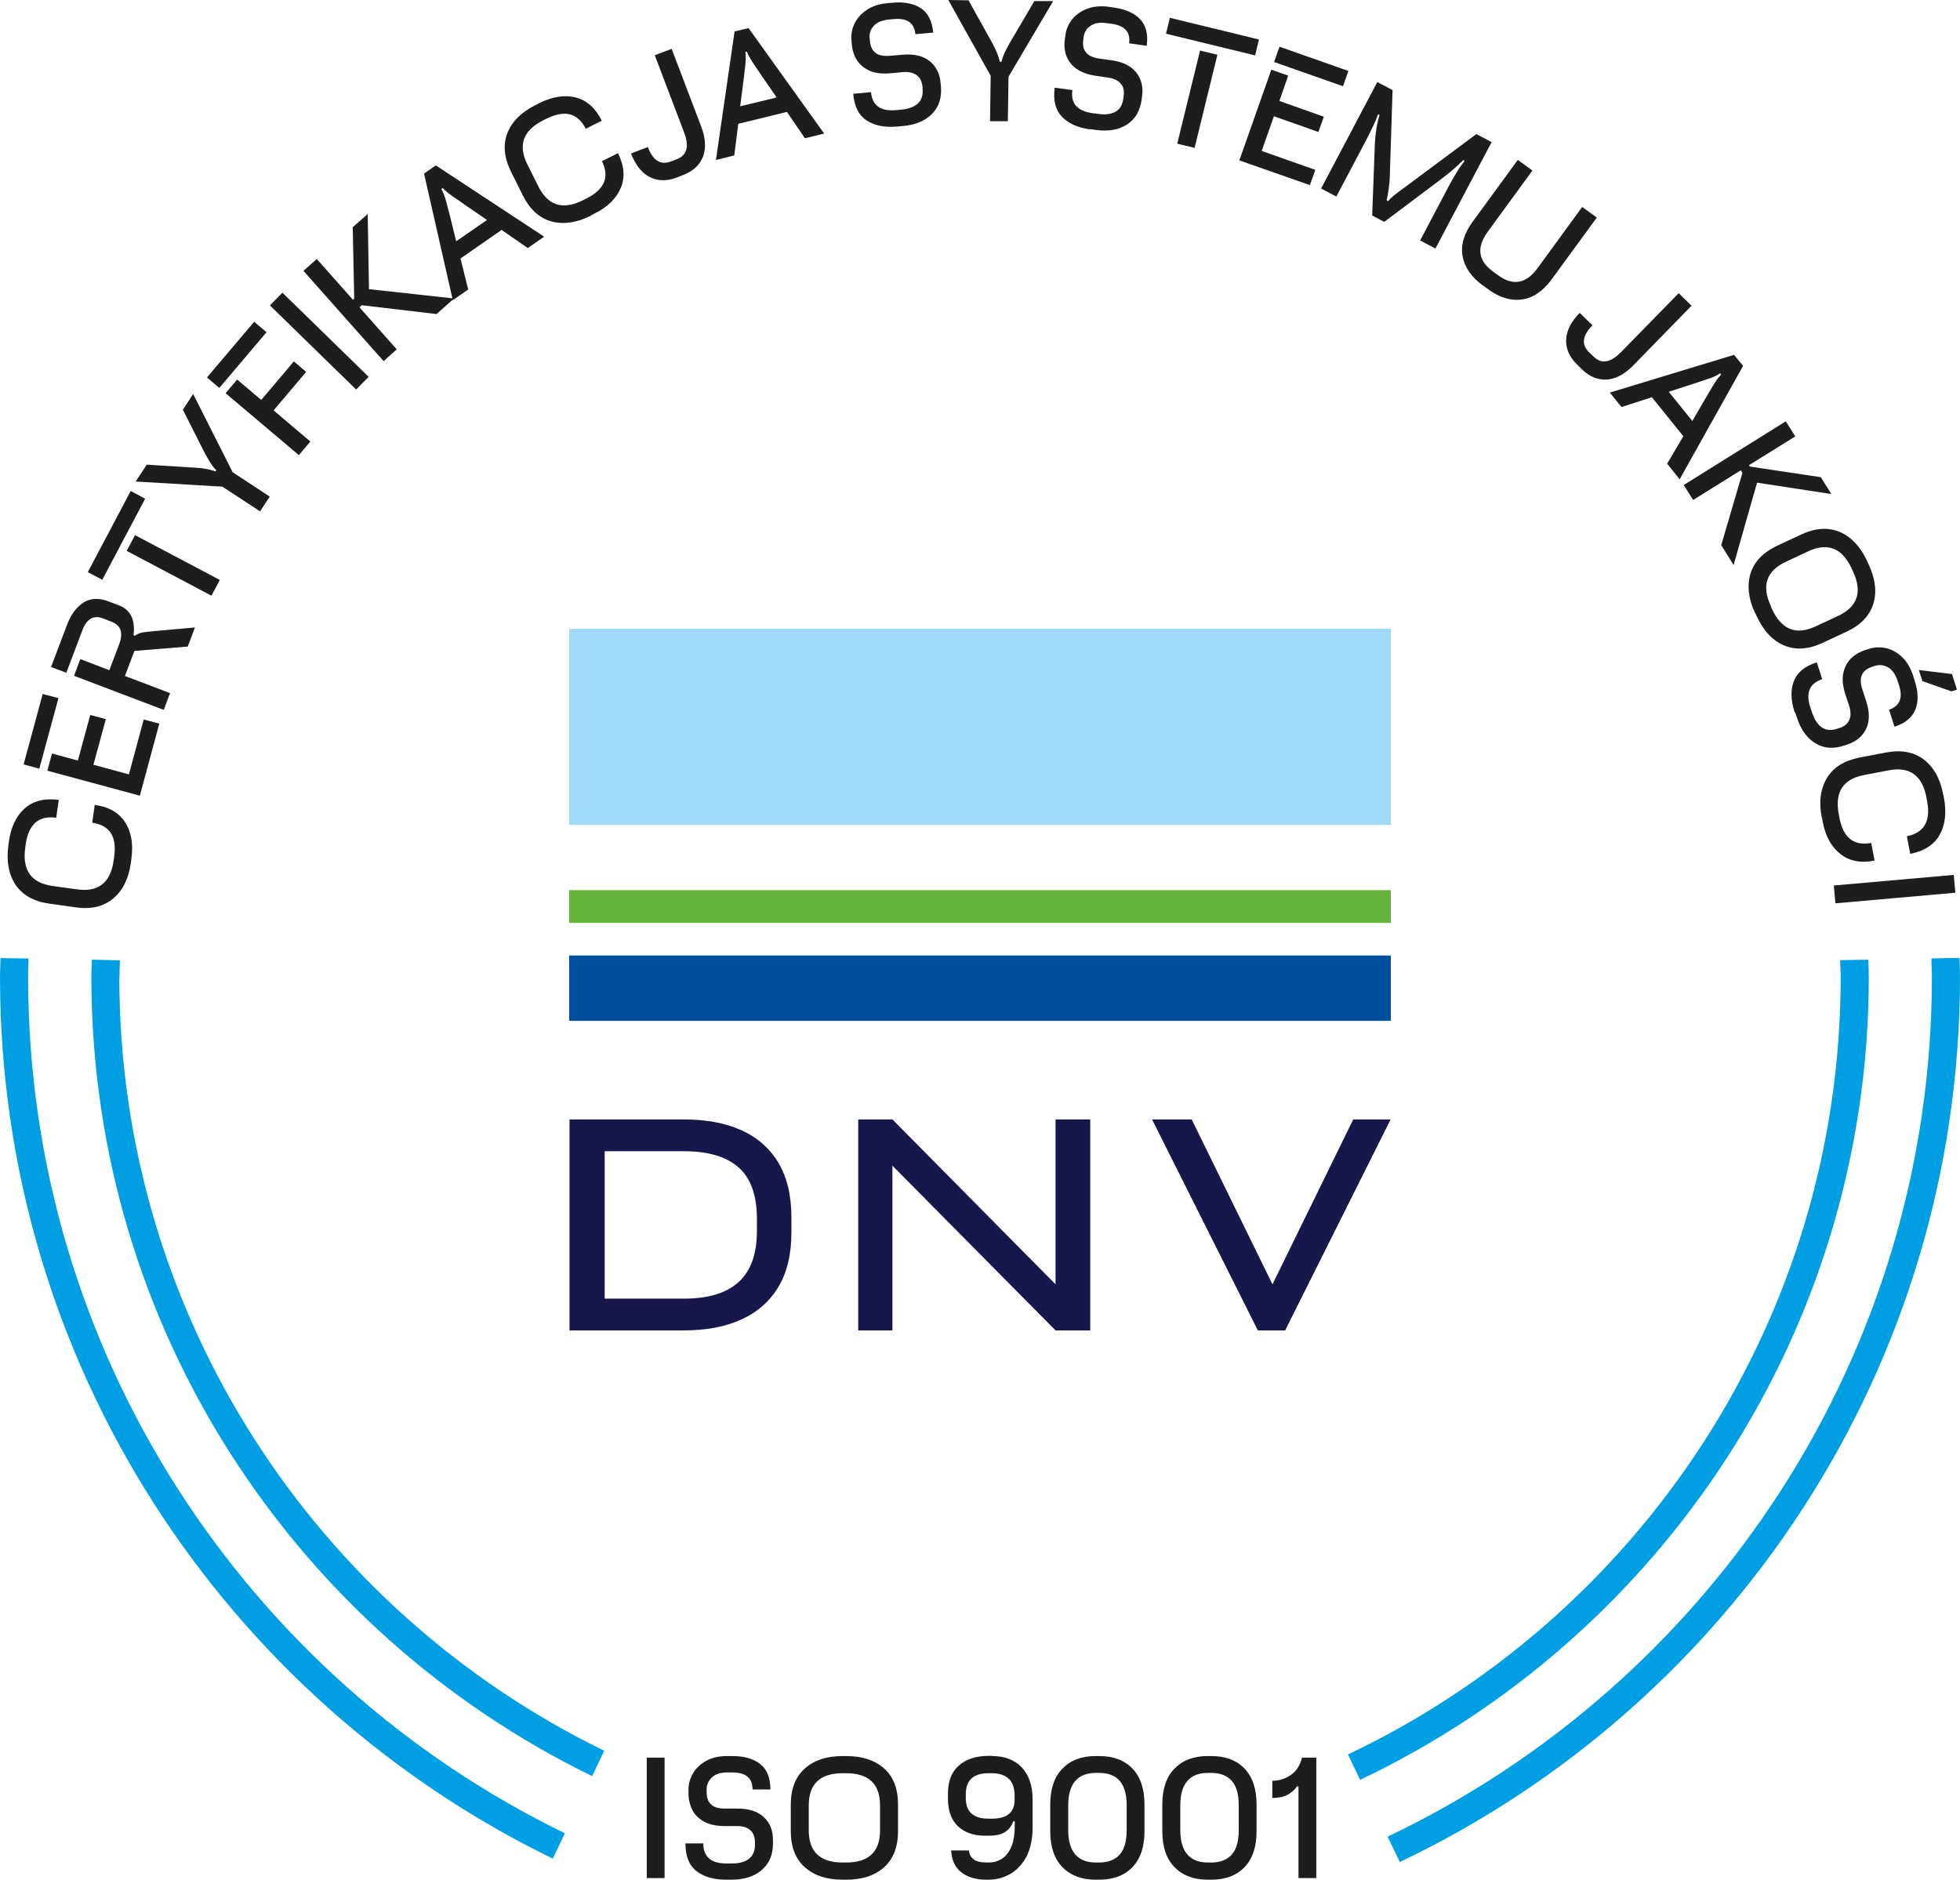 <?xml version="1.0" encoding="UTF-8"?> <svg xmlns="http://www.w3.org/2000/svg" id="Layer_2" data-name="Layer 2" viewBox="0 0 122.07 117.07"><defs><style> .cls-1 { fill: #009fe3; } .cls-2 { fill: #65b33a; } .cls-3 { fill: #1d1d1b; } .cls-4 { fill: #a1daf8; } .cls-5 { fill: #004f9f; } .cls-6 { fill: #17174b; } </style></defs><g id="Warstwa_2" data-name="Warstwa 2"><g id="Warstwa_1-2" data-name="Warstwa 1-2"><path class="cls-1" d="M1.75,60.84c0-.38.02-.76.03-1.14l-1.75-.03c0,.39-.03.78-.03,1.17,0,24.12,14.07,45.01,34.43,54.92l.75-1.58C15.41,104.56,1.75,84.27,1.75,60.84M7.44,60.84c0-.34.02-.68.03-1.03l-1.75-.04c0,.35-.03.71-.03,1.06,0,21.86,12.74,40.8,31.19,49.79l.75-1.58c-17.86-8.71-30.2-27.04-30.2-48.21M116.39,60.84c0-.36-.02-.71-.03-1.07l-1.75.03c0,.35.03.69.03,1.03,0,21.36-12.56,39.84-30.69,48.44l.76,1.58c18.71-8.89,31.68-27.97,31.68-50.02M122.07,60.84c0-.39-.02-.78-.03-1.18l-1.75.03c0,.38.03.76.03,1.14,0,23.61-13.88,44.03-33.9,53.56l.76,1.58c20.61-9.81,34.89-30.83,34.89-55.14"></path><path class="cls-3" d="M8.15,53.74c-.14.98-.5,1.72-1.1,2.22s-1.38.69-2.34.55l-1.64-.23c-.96-.13-1.66-.53-2.1-1.17-.43-.65-.58-1.46-.45-2.44l.03-.24c.13-.92.46-1.62,1-2.09s1.24-.64,2.11-.52l-.16,1.11c-1.09-.15-1.72.4-1.9,1.66l-.03.22c-.19,1.39.37,2.18,1.7,2.37l1.53.21c1.33.19,2.09-.42,2.28-1.81l.03-.22c.18-1.26-.28-1.97-1.37-2.12l.16-1.11c.87.12,1.5.48,1.89,1.08.39.6.52,1.36.39,2.29,0,0-.03.24-.03.24Z"></path><path class="cls-3" d="M2.45,47.87l-.98-.26,1.19-4.39.98.26s-1.19,4.39-1.19,4.39ZM8.72,49.56l-5.77-1.56.29-1.07,1.61.44.77-2.84.97.26-.77,2.84,2.21.6.92-3.42.97.26-1.21,4.49h.01Z"></path><path class="cls-3" d="M10.19,44.21l-5.58-2.12.39-1.04,1.81.69.6-1.58c.14-.36.17-.66.1-.9s-.26-.42-.57-.54l-.51-.2c-.31-.12-.57-.11-.79.02-.21.13-.39.38-.52.74l-.99,2.62-.95-.36.99-2.61c.25-.67.6-1.13,1.04-1.41.44-.27.96-.29,1.56-.06l.63.24c.29.11.51.27.66.48s.23.44.26.68c.03.25.03.48-.01.7l.09.04c.14-.11.3-.18.48-.21s.44-.06.79-.09l2.47-.22-.45,1.19-3.32.27-.59,1.56,2.81,1.07-.39,1.04h-.01Z"></path><path class="cls-3" d="M6.37,36.11l-.9-.48,2.67-5.05.9.48-2.67,5.05ZM13.17,37.1l-5.28-2.79.52-.98,5.28,2.79-.52.98Z"></path><path class="cls-3" d="M16.2,31.85l-2.35-1.54-5.4-.32.69-1.05,3.06.19c.49.03.89.11,1.22.23l.05-.08c-.13-.12-.25-.27-.36-.45-.12-.18-.22-.37-.33-.56l-1.39-2.75.64-.98,2.46,4.87,2.31,1.52-.61.93h.01Z"></path><path class="cls-3" d="M13.66,24.16l-.77-.65,2.94-3.47.77.65-2.94,3.47ZM18.62,28.35l-4.57-3.86.72-.85,1.5,1.27,2.03-2.4.77.65-2.03,2.4,2.29,1.94-.72.85h.01Z"></path><path class="cls-3" d="M22.18,24.26l-5.37-5.24.78-.79,5.37,5.24s-.78.79-.78.79Z"></path><path class="cls-3" d="M23.88,22.48l-4.98-5.61.83-.74,2.25,2.54.08-.07-.09-4.45.93-.82.08,4.68,5.3.58-1.09.97-4.66-.55-.14.13,2.32,2.62-.83.74v-.02Z"></path><path class="cls-3" d="M28.2,18.69l-1.79-7.88.73-.51,6.75,4.44-1.02.71-1.63-1.13-2.56,1.78.48,1.93-.95.66h0ZM28.02,13.43l.39,1.6,1.92-1.33-1.3-.89c-.28-.2-.55-.39-.82-.57-.27-.19-.48-.36-.64-.53l-.08.06c.11.2.21.45.29.75s.16.61.24.92h0Z"></path><path class="cls-3" d="M36.79,13.44c-.88.44-1.7.55-2.45.35-.75-.21-1.34-.75-1.78-1.62l-.74-1.49c-.43-.87-.5-1.67-.22-2.39s.87-1.31,1.76-1.75l.21-.11c.84-.42,1.6-.53,2.29-.36.69.18,1.23.66,1.62,1.45l-1,.5c-.49-.98-1.3-1.19-2.44-.63l-.2.1c-1.26.63-1.59,1.54-1,2.74l.69,1.38c.6,1.2,1.52,1.49,2.78.86l.2-.1c1.14-.57,1.47-1.34.98-2.33l1-.5c.39.79.45,1.51.17,2.17-.28.66-.83,1.2-1.67,1.61l-.21.11h.01Z"></path><path class="cls-3" d="M39.3,9.56l1.05-.4c.32.84.79,1.14,1.42.9l.39-.15c.63-.24.78-.8.44-1.68l-1.82-4.79,1.05-.4,1.84,4.84c.28.73.31,1.36.11,1.88s-.62.9-1.23,1.14l-.41.16c-.61.23-1.17.22-1.67-.03s-.89-.75-1.17-1.47Z"></path><path class="cls-3" d="M44.59,9.96l1.16-8,.87-.21,4.71,6.57-1.2.29-1.12-1.64-3.03.74-.25,1.97-1.13.28h0ZM46.31,4.98l-.21,1.64,2.27-.55-.89-1.29c-.19-.28-.38-.56-.56-.83s-.32-.51-.4-.73l-.1.02c.03.22.04.49,0,.8s-.07.62-.11.94Z"></path><path class="cls-3" d="M55.87,7.88c-.78.07-1.41-.06-1.9-.38s-.76-.87-.83-1.66l1.11-.1c.07.83.59,1.2,1.54,1.12l.32-.03c.47-.04.82-.17,1.05-.38s.33-.51.3-.9v-.14c-.04-.27-.11-.48-.24-.61-.13-.14-.27-.22-.45-.27-.17-.04-.34-.06-.51-.04l-.76.07c-.55.05-1,0-1.35-.16s-.61-.38-.79-.67-.28-.61-.31-.97l-.02-.27c-.03-.36.03-.7.2-1.04.16-.33.42-.61.76-.84.34-.23.76-.36,1.25-.41l.34-.03c.73-.07,1.32.05,1.77.34s.7.8.77,1.52l-1.11.1c-.06-.7-.51-1.02-1.35-.94l-.32.03c-.41.04-.72.17-.92.39s-.29.48-.26.76l.02.17c.02.28.1.49.22.63s.26.23.44.27c.17.04.35.05.53.04l.81-.07c.73-.07,1.3.07,1.71.39.41.33.64.78.69,1.36l.02.22c.06.7-.12,1.27-.55,1.71s-1.04.69-1.82.76l-.34.03h-.02Z"></path><path class="cls-3" d="M61.66,7.53l.04-2.81-2.64-4.72,1.26.02,1.49,2.68c.23.43.39.81.46,1.15h.1c.04-.17.1-.35.19-.55.09-.19.19-.38.3-.58l1.56-2.65h1.17l-2.78,4.71-.04,2.77h-1.11v-.02Z"></path><path class="cls-3" d="M67.89,8.06c-.77-.11-1.36-.37-1.76-.8-.4-.42-.55-1.02-.44-1.8l1.1.15c-.12.83.3,1.3,1.25,1.44l.32.04c.47.07.84.02,1.11-.13.27-.15.44-.42.49-.82l.02-.14c.04-.27.01-.49-.08-.65-.09-.16-.22-.28-.37-.36-.16-.08-.32-.13-.48-.15l-.75-.11c-.55-.08-.97-.23-1.28-.46s-.51-.51-.62-.83-.13-.66-.08-1.01l.04-.27c.05-.36.19-.68.43-.97.23-.29.54-.5.93-.65.38-.14.82-.18,1.31-.12l.34.05c.73.1,1.28.35,1.64.73.37.39.5.94.41,1.65l-1.1-.15c.1-.7-.27-1.11-1.1-1.22l-.32-.04c-.41-.06-.74,0-.98.17-.25.17-.39.4-.43.68l-.02.17c-.04.28-.02.5.07.66s.21.29.36.36c.16.08.33.13.5.16l.8.11c.73.1,1.25.36,1.57.77.32.41.44.91.36,1.48l-.03.22c-.1.69-.4,1.21-.92,1.54-.51.33-1.16.44-1.95.33l-.34-.05v.02Z"></path><path class="cls-3" d="M72.62,2.1l.24-.99,5.55,1.35-.24.99-5.55-1.35ZM73.32,8.95l1.42-5.8,1.08.26-1.42,5.8-1.08-.26Z"></path><path class="cls-3" d="M77.19,9.98l1.99-5.64,1.05.37-.55,1.58,2.77.98-.34.95-2.77-.98-.76,2.16,3.34,1.18-.34.95-4.39-1.54h0ZM79.35,3.86l.34-.95,4.29,1.51-.34.95-4.29-1.51Z"></path><path class="cls-3" d="M88.44,14.99l1.81-3.43c.14-.27.3-.54.47-.82s.34-.52.5-.72l-.09-.05c-.17.18-.38.37-.62.58s-.51.42-.8.64l-3.5,2.63-.75-.4.17-4.54c.02-.32.05-.62.1-.91.05-.29.11-.56.19-.81l-.09-.05c-.07.21-.17.45-.31.74s-.27.57-.41.83l-1.88,3.56-.95-.5,3.5-6.63.95.5-.17,5.3c0,.27-.03.55-.07.84s-.08.53-.13.73l.09.05c.07-.09.17-.19.31-.31.14-.11.28-.23.45-.35.16-.12.31-.23.45-.33l4.29-3.19.95.5-3.5,6.63-.95-.5h0Z"></path><path class="cls-3" d="M92.33,17.76c-.7-.51-1.11-1.11-1.24-1.8-.12-.69.08-1.4.62-2.14l2.82-3.86.91.66-2.78,3.81c-.71.97-.61,1.8.31,2.47l.34.25c.92.67,1.74.52,2.45-.45l2.78-3.81.91.66-2.82,3.86c-.54.73-1.15,1.15-1.84,1.24-.69.1-1.39-.11-2.1-.63l-.35-.26h-.01Z"></path><path class="cls-3" d="M98.38,19.48l.8.78c-.63.64-.7,1.2-.22,1.67l.3.29c.48.47,1.05.37,1.71-.3l3.58-3.66.8.78-3.62,3.71c-.54.56-1.1.85-1.66.89-.56.03-1.08-.18-1.55-.64l-.31-.31c-.47-.46-.69-.97-.67-1.53.02-.56.3-1.12.85-1.68h-.01Z"></path><path class="cls-3" d="M100.26,24.45l7.74-2.35.56.69-3.95,7.06-.78-.97,1.01-1.71-1.96-2.43-1.89.61-.73-.9ZM105.5,23.89l-1.57.51,1.47,1.82.79-1.36c.17-.29.34-.58.51-.86.17-.28.33-.5.49-.67l-.06-.08c-.19.13-.43.24-.73.34s-.6.2-.9.3Z"></path><path class="cls-3" d="M104.86,30.21l6.36-3.97.59.94-2.88,1.79.06.09,4.41.66.66,1.05-4.63-.71-1.46,5.13-.77-1.24,1.32-4.5-.1-.16-2.97,1.85-.59-.94h0Z"></path><path class="cls-3" d="M109.31,38.19c-.42-.89-.51-1.71-.29-2.46.23-.75.78-1.32,1.66-1.74l1.5-.7c.88-.41,1.68-.46,2.4-.16.72.31,1.28.91,1.7,1.8l.1.22c.42.9.52,1.72.29,2.46-.23.74-.78,1.32-1.66,1.73l-1.5.7c-.88.41-1.68.46-2.39.16-.72-.3-1.28-.9-1.7-1.8l-.1-.22h-.01ZM110.28,37.75l.09.2c.59,1.27,1.5,1.63,2.71,1.06l1.4-.65c1.21-.57,1.52-1.49.93-2.76l-.09-.2c-.59-1.27-1.5-1.63-2.71-1.06l-1.39.65c-1.21.57-1.52,1.49-.93,2.76h-.01Z"></path><path class="cls-3" d="M111.77,44.36c-.24-.74-.26-1.39-.05-1.93.21-.55.68-.94,1.43-1.18l.34,1.05c-.79.26-1.04.84-.74,1.76l.1.3c.15.45.35.76.61.94s.57.21.95.09l.13-.04c.26-.08.44-.2.55-.36.1-.15.16-.32.16-.49,0-.18-.02-.34-.07-.5l-.24-.72c-.17-.53-.22-.98-.14-1.35.08-.38.24-.68.48-.92.25-.24.54-.41.87-.52l.26-.08c.34-.11.69-.12,1.06-.04.36.08.69.27.99.55s.52.66.68,1.13l.1.32c.23.7.25,1.3.06,1.8s-.62.87-1.31,1.09l-.34-1.06c.67-.22.88-.73.62-1.53l-.1-.3c-.13-.39-.32-.66-.59-.81-.26-.15-.53-.17-.8-.09l-.16.05c-.27.09-.45.2-.56.35-.11.15-.17.31-.17.49s.02.35.08.52l.25.77c.23.7.23,1.28,0,1.75s-.62.79-1.17.97l-.21.07c-.67.22-1.26.17-1.78-.15s-.91-.85-1.15-1.61l-.11-.32h-.03ZM119.51,41.73l2.06.25.31.97-.34.11-1.81-.64-.22-.68h0Z"></path><path class="cls-3" d="M113.46,50.92c-.19-.97-.08-1.79.32-2.46s1.08-1.09,2.04-1.28l1.63-.31c.96-.18,1.74-.04,2.36.43s1.02,1.19,1.21,2.16l.05.24c.17.92.08,1.68-.27,2.3s-.97,1.01-1.83,1.18l-.21-1.1c1.08-.21,1.5-.94,1.26-2.19l-.04-.22c-.26-1.38-1.05-1.95-2.37-1.69l-1.51.29c-1.32.25-1.84,1.07-1.58,2.45l.04.21c.24,1.25.9,1.77,1.98,1.57l.21,1.1c-.86.17-1.58.03-2.14-.42-.56-.44-.93-1.12-1.1-2.04l-.04-.24v.02Z"></path><path class="cls-3" d="M114.21,55.15l7.47-.66.1,1.11-7.47.66-.1-1.11Z"></path><g><path class="cls-3" d="M40.28,116.97v-7.5h1.11v7.5h-1.11Z"></path><path class="cls-3" d="M45.23,117.07c-.78,0-1.4-.18-1.86-.54s-.68-.94-.68-1.72h1.11c0,.83.48,1.25,1.44,1.25h.32c.47,0,.83-.09,1.08-.29.25-.19.38-.48.38-.88v-.14c0-.27-.06-.48-.17-.63s-.25-.25-.42-.31-.33-.08-.5-.08h-.76c-.55,0-1-.09-1.33-.28s-.58-.43-.73-.74-.23-.64-.23-.99v-.27c0-.36.1-.7.29-1.02s.47-.57.83-.77.79-.29,1.28-.29h.34c.73,0,1.31.17,1.73.5s.63.86.63,1.58h-1.11c0-.71-.42-1.06-1.26-1.06h-.32c-.41,0-.73.1-.95.31s-.33.45-.33.73v.17c0,.28.05.5.16.65s.24.25.41.31.34.08.52.08h.81c.73,0,1.29.18,1.67.54.38.36.56.83.56,1.42v.22c0,.7-.23,1.25-.7,1.65s-1.09.6-1.88.6h-.34,0Z"></path><path class="cls-3" d="M52.47,117.07c-.99,0-1.77-.26-2.35-.78-.58-.52-.87-1.27-.87-2.24v-1.66c0-.97.29-1.72.87-2.24.58-.52,1.36-.78,2.35-.78h.24c.99,0,1.78.26,2.36.78s.86,1.27.86,2.24v1.66c0,.97-.29,1.72-.86,2.24-.58.52-1.36.78-2.36.78h-.24ZM52.48,116h.22c1.41,0,2.11-.67,2.11-2.01v-1.54c0-1.34-.7-2.01-2.11-2.01h-.22c-1.41,0-2.11.67-2.11,2.01v1.54c0,1.34.7,2.01,2.11,2.01Z"></path><path class="cls-3" d="M61.79,109.37c.77,0,1.39.23,1.84.7.45.47.68,1.14.68,2.01v1.74c0,.72-.13,1.32-.38,1.81-.26.48-.59.84-1.01,1.08s-.86.36-1.35.36h-.16c-.65,0-1.16-.16-1.55-.47s-.59-.76-.62-1.35h1.1c.03.25.14.43.31.56s.44.19.81.19h.16c.25,0,.5-.07.74-.21s.44-.37.6-.71.24-.81.24-1.41v-.23h-.1c-.09.27-.24.48-.47.64s-.58.25-1.05.25h-.24c-.71,0-1.27-.2-1.68-.59s-.62-.96-.62-1.7v-.36c0-.75.23-1.32.68-1.72s1.07-.6,1.84-.6h.24,0ZM61.78,110.44h-.22c-.94,0-1.41.44-1.41,1.31v.24c0,.85.47,1.28,1.41,1.28h.22c.94,0,1.41-.39,1.41-1.18v-.24c0-.48-.12-.83-.36-1.06-.24-.23-.59-.35-1.05-.35Z"></path><path class="cls-3" d="M68.23,117.07c-.87,0-1.55-.26-2.06-.78-.51-.52-.76-1.27-.76-2.24v-1.66c0-.97.25-1.72.76-2.24s1.19-.78,2.06-.78h.24c.87,0,1.56.26,2.06.78s.75,1.27.75,2.24v1.66c0,.97-.25,1.72-.75,2.24s-1.19.78-2.06.78h-.24ZM68.24,116h.22c.56,0,.99-.17,1.28-.5s.43-.83.43-1.52v-1.54c0-.68-.14-1.19-.43-1.52s-.71-.5-1.28-.5h-.22c-.56,0-.99.17-1.27.5-.29.33-.44.83-.44,1.52v1.54c0,.68.15,1.19.44,1.52.29.33.71.5,1.27.5Z"></path><path class="cls-3" d="M75.21,117.07c-.87,0-1.55-.26-2.06-.78-.51-.52-.76-1.27-.76-2.24v-1.66c0-.97.25-1.72.76-2.24s1.19-.78,2.06-.78h.24c.87,0,1.56.26,2.06.78s.75,1.27.75,2.24v1.66c0,.97-.25,1.72-.75,2.24s-1.19.78-2.06.78h-.24ZM75.22,116h.22c.56,0,.99-.17,1.28-.5s.43-.83.43-1.52v-1.54c0-.68-.14-1.19-.43-1.52s-.71-.5-1.28-.5h-.22c-.56,0-.99.17-1.27.5-.29.33-.44.83-.44,1.52v1.54c0,.68.15,1.19.44,1.52.29.33.71.5,1.27.5Z"></path><path class="cls-3" d="M79.24,111.98v-1.07c.42,0,.8-.12,1.15-.36s.58-.6.7-1.08h.89v7.5h-1.11v-5.71h-.1c-.1.18-.28.34-.54.5-.26.15-.59.22-.99.22Z"></path></g><path class="cls-6" d="M47.14,76.68c0,1.42-.38,2.48-1.14,3.17-.76.69-1.89,1.03-3.4,1.03h-4.94v-9.18h4.94c1.51,0,2.64.34,3.4,1.01.76.67,1.14,1.74,1.14,3.2v.77ZM46.17,70.39c-1.01-.45-2.2-.67-3.59-.67h-7.11v13.14h7.11c1.39,0,2.59-.22,3.59-.68,1-.45,1.77-1.13,2.31-2.03s.81-2.04.81-3.41v-.91c0-1.37-.27-2.5-.81-3.41-.54-.9-1.31-1.58-2.31-2.03"></path><polygon class="cls-6" points="65.74 79.99 55.58 69.72 54.37 69.72 53.45 69.72 53.45 82.86 55.58 82.86 55.58 72.6 65.74 82.86 67.9 82.86 67.9 69.72 65.74 69.72 65.74 79.99"></polygon><rect class="cls-4" x="35.45" y="39.16" width="51.17" height="12.22"></rect><rect class="cls-2" x="35.45" y="55.44" width="51.17" height="2.04"></rect><rect class="cls-5" x="35.45" y="59.51" width="51.17" height="4.07"></rect><polygon class="cls-6" points="84.28 69.72 79.25 79.99 74.22 69.72 71.75 69.72 78.34 82.86 80.04 82.86 86.61 69.72 84.28 69.72"></polygon></g></g></svg> 